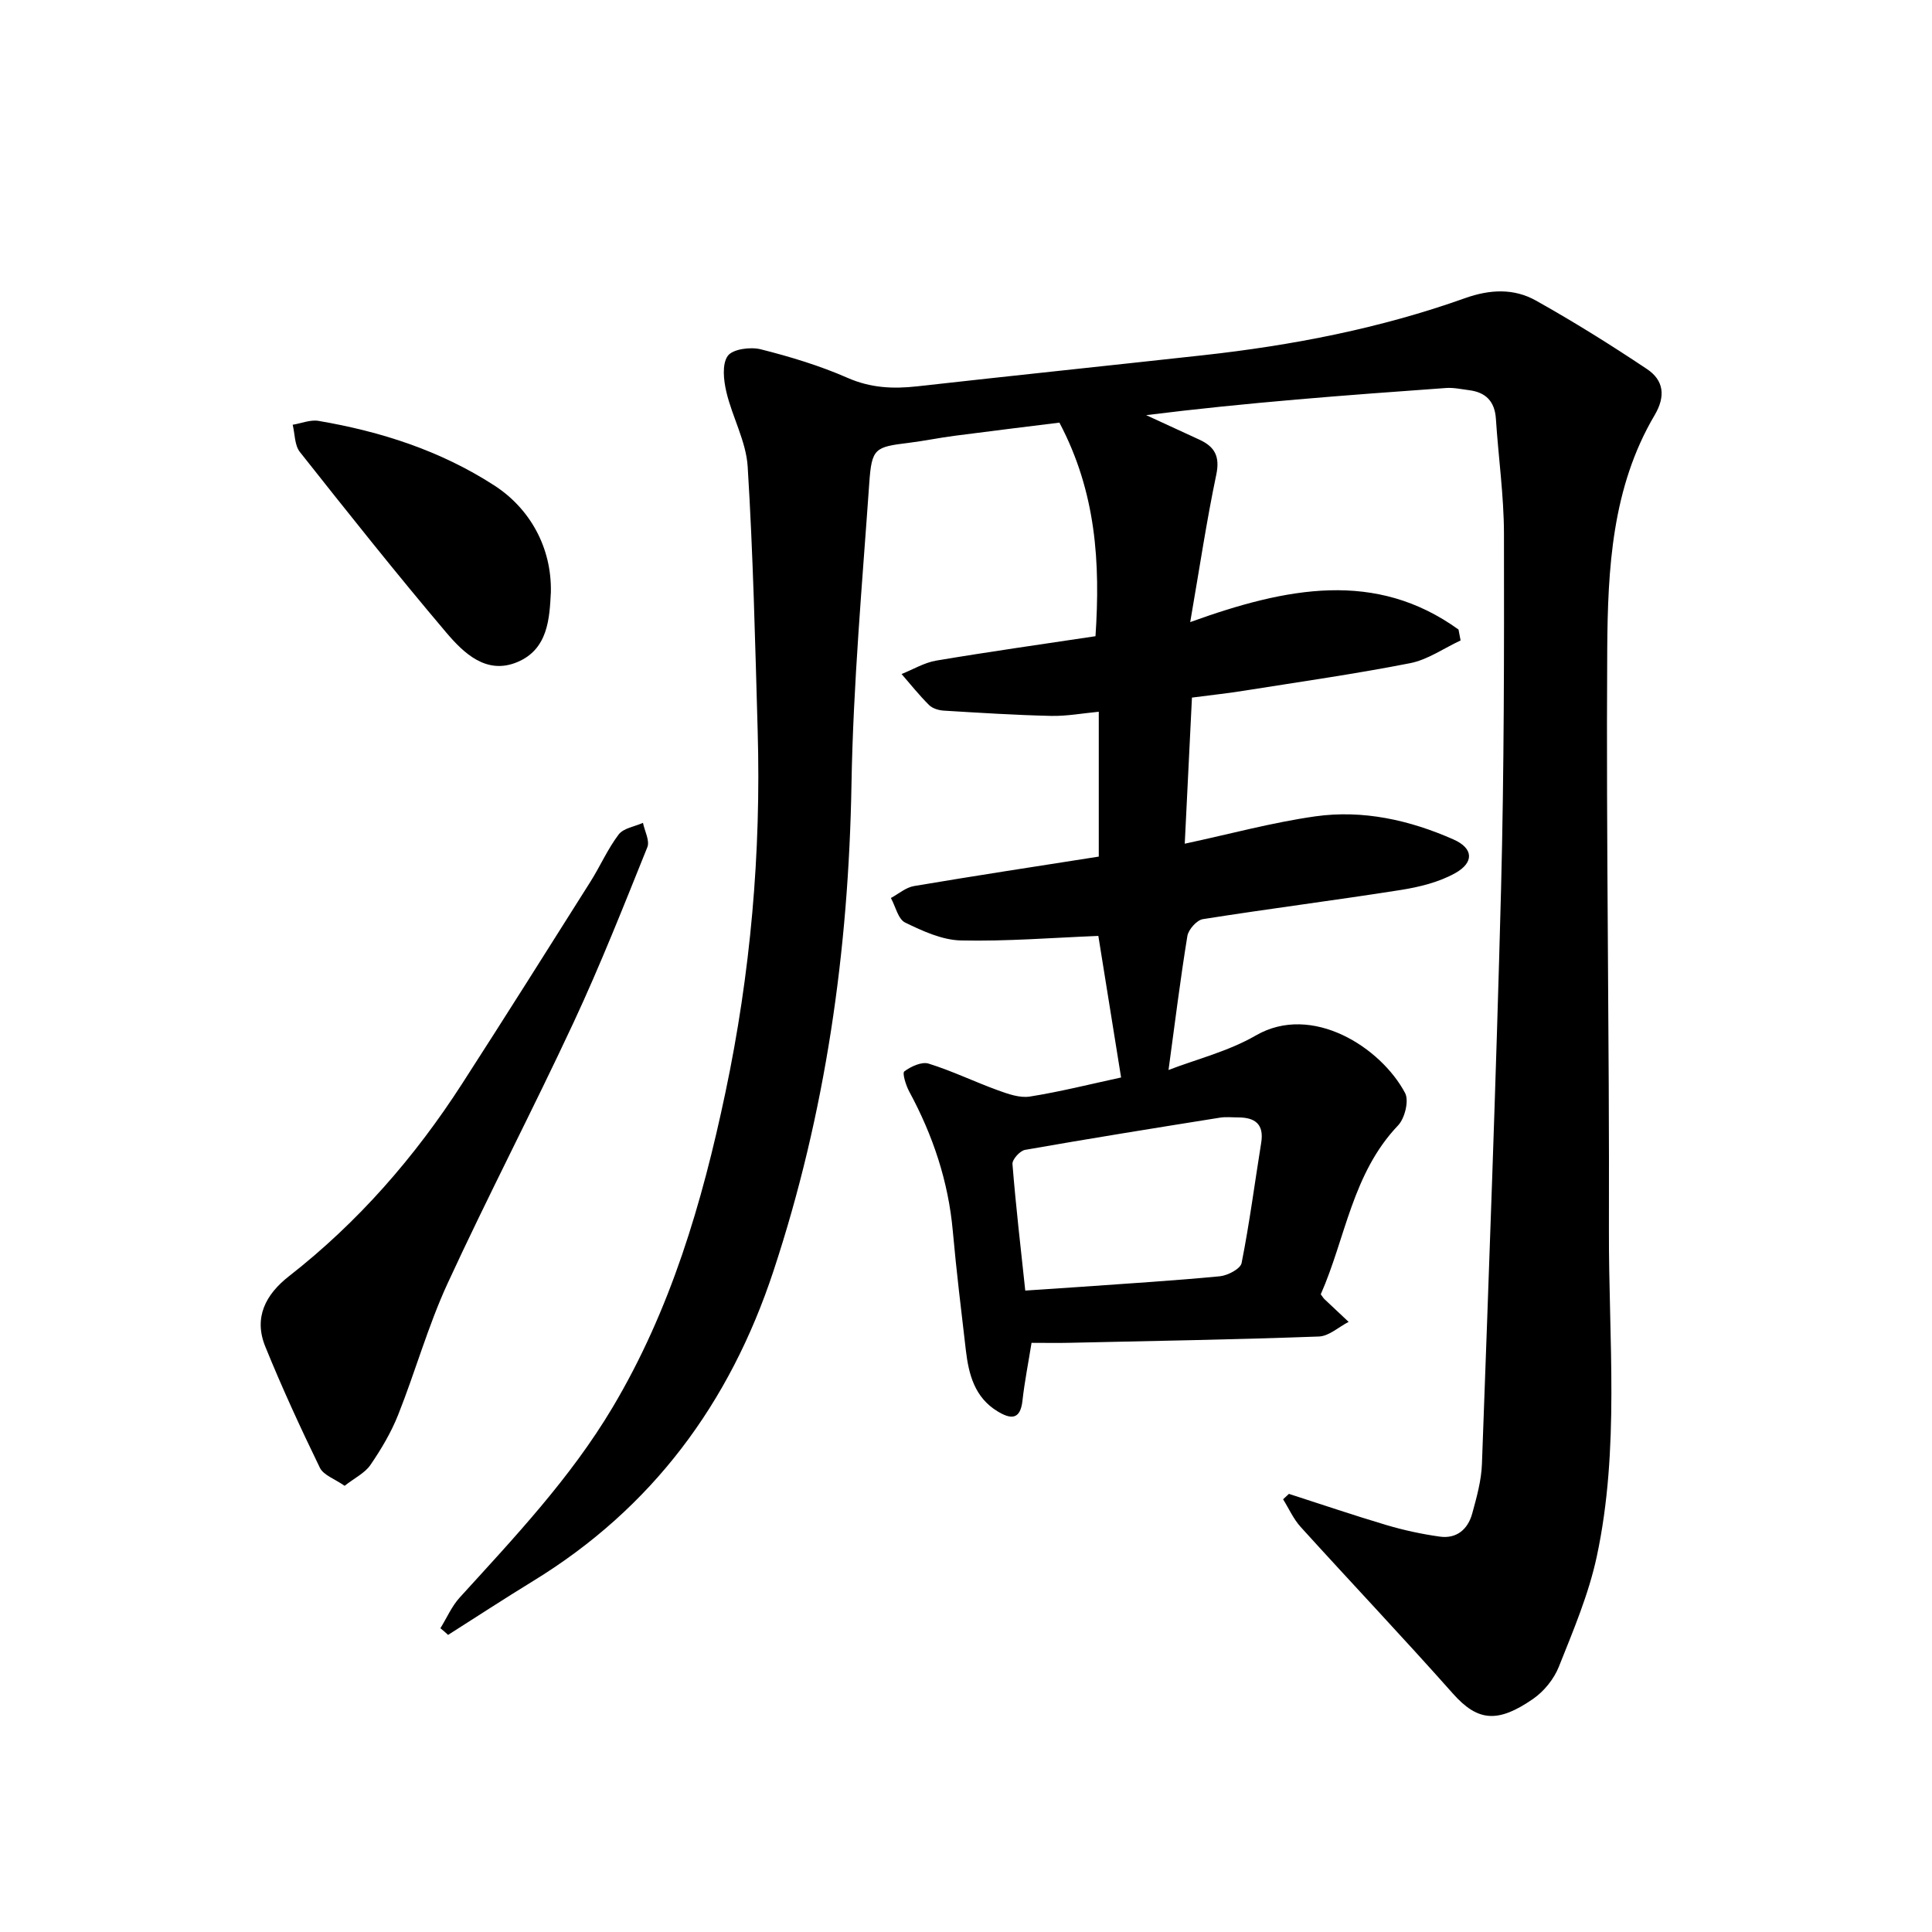 <svg enable-background="new 0 0 400 400" viewBox="0 0 400 400" xmlns="http://www.w3.org/2000/svg"><path d="m91.18 337.11c1.32-2.13 2.34-4.54 4-6.36 11.35-12.47 22.92-24.71 31.63-39.33 12.05-20.24 18.55-42.32 23.37-65.18 5.22-24.74 7.41-49.66 6.69-74.87-.52-18.26-.94-36.53-2.07-54.75-.32-5.22-3.18-10.24-4.41-15.46-.57-2.42-.94-5.75.28-7.47 1.01-1.42 4.7-1.91 6.84-1.37 6.11 1.54 12.23 3.39 17.99 5.92 4.77 2.09 9.4 2.3 14.36 1.75 19.73-2.21 39.48-4.27 59.21-6.44 18.5-2.04 36.7-5.56 54.25-11.82 5.16-1.84 10.11-2.06 14.68.5 7.85 4.4 15.51 9.18 22.99 14.18 3.43 2.29 3.93 5.57 1.59 9.53-8.86 14.99-9.71 31.86-9.82 48.53-.25 40.07.47 80.15.35 120.23-.07 22.55 2.27 45.26-2.52 67.58-1.68 7.82-4.88 15.35-7.86 22.83-1.01 2.53-3.06 5.06-5.31 6.62-7.29 5.04-11.45 4.72-16.6-1.08-10.34-11.65-21.07-22.97-31.53-34.51-1.5-1.65-2.44-3.81-3.64-5.73.4-.37.81-.75 1.21-1.12 6.72 2.16 13.4 4.44 20.16 6.45 3.61 1.07 7.34 1.88 11.07 2.4 3.51.49 5.83-1.53 6.72-4.79.92-3.36 1.89-6.82 2.01-10.26 1.44-39.7 2.93-79.41 3.96-119.12.63-24.49.64-49 .6-73.5-.02-7.92-1.16-15.84-1.67-23.77-.24-3.61-2.1-5.49-5.58-5.92-1.57-.2-3.17-.56-4.72-.45-20.67 1.48-41.33 3.02-62.11 5.62 3.68 1.7 7.37 3.39 11.05 5.09 3.14 1.45 4.26 3.46 3.47 7.22-2.01 9.58-3.45 19.27-5.4 30.54 20.03-7.23 38.4-10.83 55.55 1.54.14.75.29 1.51.43 2.26-3.47 1.61-6.79 3.98-10.43 4.7-11.35 2.23-22.82 3.86-34.26 5.68-3.45.55-6.92.93-10.93 1.45-.49 9.94-.98 19.85-1.49 30.25 9.42-2.02 18.13-4.4 27.01-5.66 9.9-1.4 19.57.77 28.65 4.79 4.13 1.83 4.29 4.77.29 6.99-3.36 1.86-7.38 2.85-11.23 3.46-13.64 2.15-27.34 3.88-40.97 6.04-1.26.2-2.99 2.15-3.21 3.5-1.47 9.02-2.59 18.1-3.9 27.73 5.7-2.2 12.37-3.85 18.08-7.15 11.63-6.72 25.89 2.47 30.9 11.92.84 1.59-.06 5.24-1.45 6.7-9.49 9.94-10.88 23.36-16.01 34.97.4.54.56.82.78 1.02 1.66 1.57 3.32 3.13 4.99 4.69-2.05 1.05-4.06 2.95-6.15 3.03-17.16.63-34.34.92-51.51 1.3-2.52.06-5.05.01-7.99.01-.68 4.25-1.45 8.09-1.88 11.98-.45 4.07-2.49 3.83-5.18 2.19-4.72-2.88-5.95-7.62-6.54-12.63-.96-8.21-1.96-16.42-2.7-24.66-.92-10.32-4.13-19.86-9.03-28.92-.69-1.28-1.47-3.82-1.01-4.16 1.37-1.02 3.6-2.06 5.03-1.61 4.89 1.52 9.54 3.78 14.36 5.53 2.1.76 4.51 1.62 6.6 1.29 6.24-.99 12.39-2.54 18.89-3.95-1.6-9.94-3.18-19.83-4.71-29.31-9.51.38-18.99 1.15-28.45.94-3.9-.09-7.92-1.94-11.54-3.7-1.47-.71-2-3.34-2.96-5.09 1.59-.85 3.1-2.19 4.78-2.47 12.65-2.14 25.33-4.07 38.26-6.1 0-9.97 0-19.77 0-29.99-3.39.32-6.64.93-9.88.86-7.4-.17-14.79-.64-22.18-1.09-1.06-.06-2.35-.44-3.07-1.15-2.03-2.01-3.82-4.27-5.7-6.43 2.39-.95 4.7-2.36 7.18-2.78 10.94-1.84 21.92-3.39 32.97-5.05 1.01-15.19.16-29.76-7.47-44.22-6.75.84-14.25 1.75-21.74 2.73-3.15.41-6.26 1.06-9.41 1.45-7.07.87-7.71 1.09-8.22 8.37-1.45 20.77-3.32 41.56-3.68 62.36-.6 34.44-5.34 68.04-16.17 100.79-9.03 27.32-25.08 49.04-49.77 64.15-5.91 3.62-11.72 7.42-17.58 11.14-.49-.48-1.04-.93-1.59-1.38zm121.09-69.91c4.49-.3 8.13-.53 11.77-.79 9.51-.68 19.02-1.26 28.51-2.17 1.64-.16 4.27-1.54 4.51-2.74 1.64-8.25 2.72-16.61 4.06-24.92.61-3.81-1.25-5.22-4.74-5.23-1.27 0-2.57-.15-3.81.05-13.46 2.15-26.93 4.31-40.35 6.67-1.05.18-2.67 1.99-2.6 2.93.69 8.66 1.7 17.3 2.65 26.2z"/><path d="m71.35 307.62c-2.05-1.43-4.37-2.2-5.12-3.73-4.01-8.25-7.86-16.61-11.31-25.11-2.43-5.98.05-10.77 4.94-14.58 14.29-11.16 26.04-24.65 35.83-39.85 8.94-13.87 17.74-27.84 26.55-41.8 2.03-3.21 3.56-6.77 5.85-9.78 1-1.32 3.31-1.63 5.03-2.41.34 1.69 1.44 3.69.91 5.03-4.91 12.19-9.74 24.43-15.29 36.33-8.45 18.13-17.72 35.88-26.09 54.04-4.03 8.76-6.64 18.16-10.21 27.15-1.45 3.65-3.51 7.13-5.74 10.38-1.14 1.68-3.26 2.69-5.35 4.33z"/><path d="m114.05 122.65c-.28 5.35-.56 11.76-6.95 14.43-6.41 2.68-11.1-1.86-14.76-6.18-10.35-12.22-20.32-24.77-30.26-37.33-1.1-1.4-1.02-3.73-1.48-5.63 1.79-.29 3.66-1.09 5.35-.8 12.91 2.2 25.2 6.15 36.33 13.33 7.4 4.76 11.98 12.86 11.77 22.18z"/></svg>